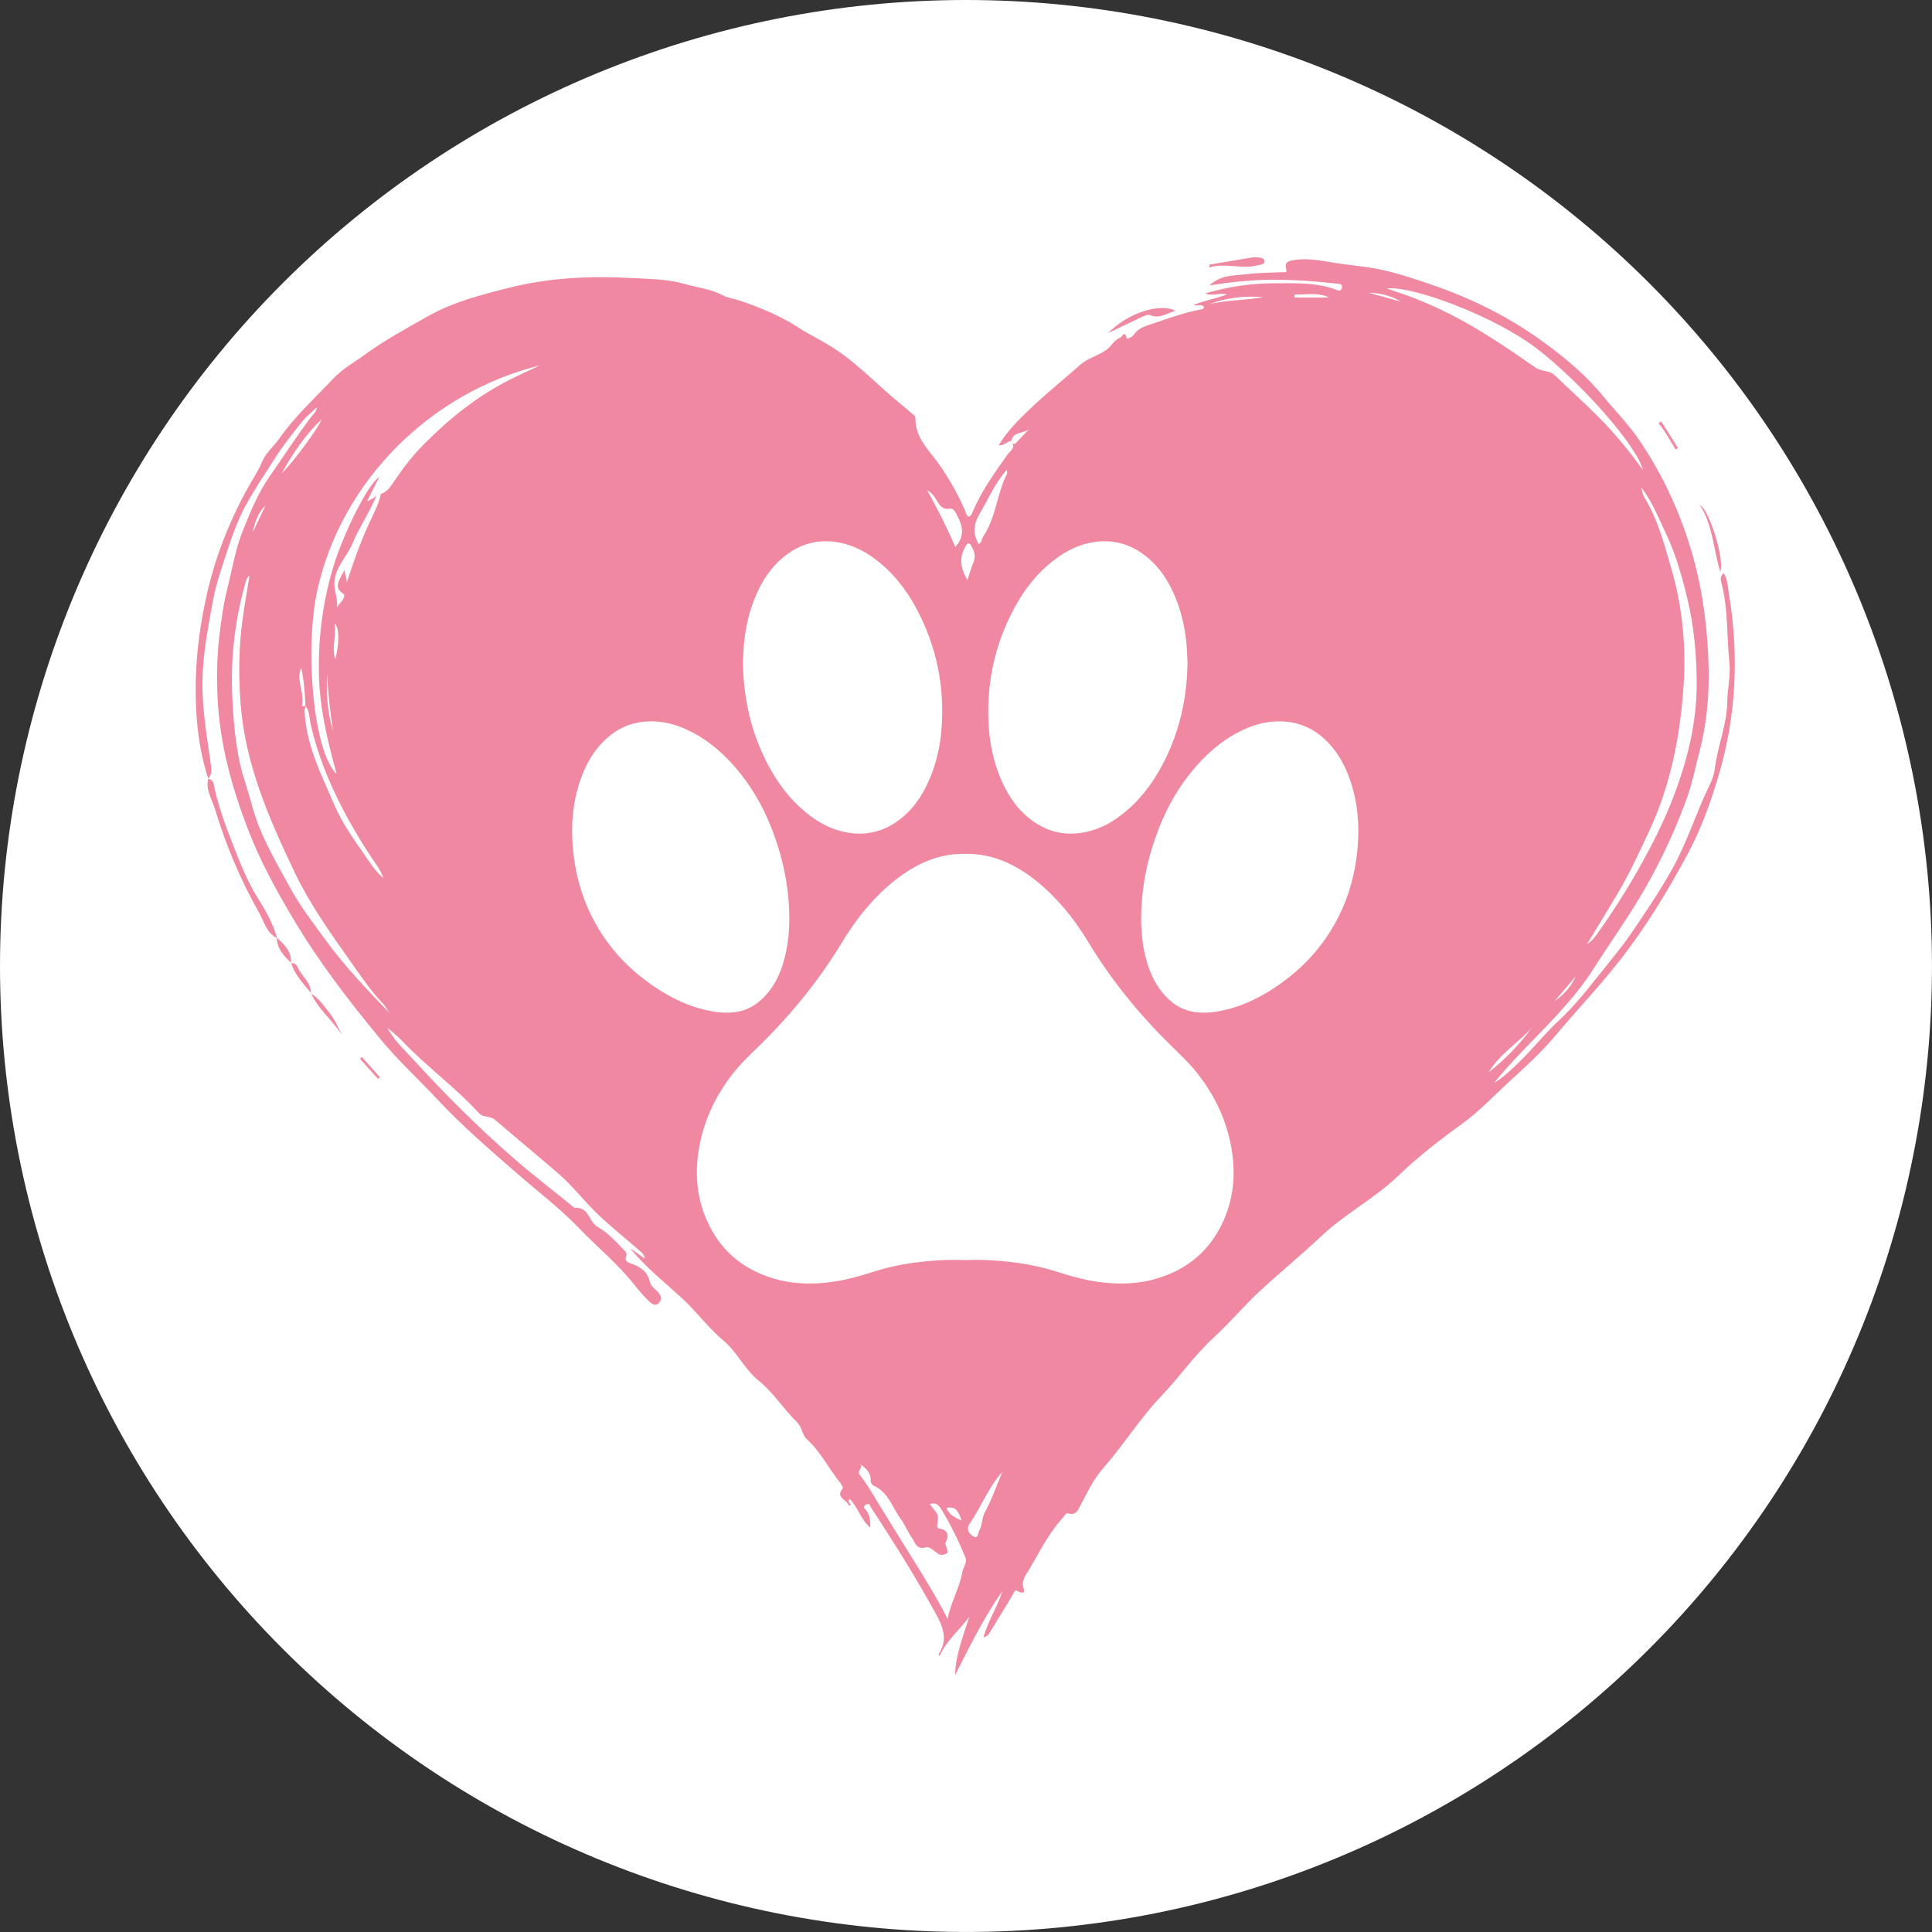 <svg version="1.0" preserveAspectRatio="xMidYMid meet" height="1080" viewBox="0 0 810 810" zoomAndPan="magnify" width="1080" xmlns:xlink="http://www.w3.org/1999/xlink" xmlns="http://www.w3.org/2000/svg"><rect x="0" y="0" width="810" height="810" fill="#333333" stroke="none"/><defs><clipPath id="eac7ad9ddd"><path clip-rule="nonzero" d="M 82 107.324 L 728 107.324 L 728 702.824 L 82 702.824 Z M 82 107.324"></path></clipPath></defs><path fill-rule="nonzero" fill-opacity="1" d="M 809.988 404.992 C 809.988 411.621 809.824 418.246 809.5 424.867 C 809.176 431.484 808.688 438.094 808.039 444.691 C 807.387 451.285 806.578 457.863 805.605 464.418 C 804.633 470.977 803.5 477.504 802.207 484.004 C 800.914 490.504 799.461 496.969 797.852 503.398 C 796.238 509.828 794.473 516.215 792.547 522.559 C 790.625 528.898 788.547 535.191 786.312 541.434 C 784.082 547.672 781.695 553.855 779.16 559.977 C 776.621 566.102 773.938 572.16 771.105 578.152 C 768.27 584.145 765.293 590.062 762.168 595.906 C 759.043 601.754 755.777 607.516 752.367 613.203 C 748.961 618.887 745.418 624.484 741.734 629.996 C 738.051 635.508 734.234 640.926 730.289 646.25 C 726.34 651.57 722.262 656.797 718.059 661.918 C 713.855 667.043 709.527 672.059 705.074 676.973 C 700.625 681.883 696.055 686.68 691.367 691.367 C 686.68 696.055 681.883 700.625 676.973 705.074 C 672.059 709.527 667.043 713.855 661.918 718.059 C 656.797 722.262 651.57 726.34 646.25 730.289 C 640.926 734.234 635.508 738.051 629.996 741.734 C 624.484 745.418 618.887 748.961 613.203 752.367 C 607.516 755.777 601.754 759.043 595.906 762.168 C 590.062 765.293 584.145 768.27 578.152 771.105 C 572.16 773.938 566.102 776.621 559.977 779.16 C 553.855 781.695 547.672 784.082 541.434 786.312 C 535.191 788.547 528.898 790.625 522.559 792.551 C 516.215 794.473 509.828 796.238 503.398 797.852 C 496.969 799.461 490.504 800.914 484.004 802.207 C 477.504 803.5 470.977 804.633 464.418 805.605 C 457.863 806.578 451.285 807.387 444.691 808.039 C 438.094 808.688 431.484 809.176 424.867 809.5 C 418.246 809.824 411.621 809.988 404.992 809.988 C 398.367 809.988 391.742 809.824 385.121 809.5 C 378.5 809.176 371.895 808.688 365.297 808.039 C 358.703 807.387 352.125 806.578 345.57 805.605 C 339.012 804.633 332.484 803.5 325.984 802.207 C 319.484 800.914 313.02 799.461 306.59 797.852 C 300.16 796.238 293.773 794.473 287.43 792.547 C 281.086 790.625 274.797 788.547 268.555 786.312 C 262.316 784.082 256.133 781.695 250.008 779.16 C 243.887 776.621 237.828 773.938 231.836 771.105 C 225.844 768.27 219.926 765.293 214.082 762.168 C 208.234 759.043 202.469 755.777 196.785 752.367 C 191.102 748.961 185.504 745.418 179.992 741.734 C 174.48 738.051 169.062 734.234 163.738 730.289 C 158.414 726.34 153.191 722.262 148.07 718.059 C 142.945 713.855 137.926 709.527 133.016 705.074 C 128.105 700.625 123.309 696.055 118.621 691.367 C 113.934 686.68 109.363 681.883 104.914 676.973 C 100.461 672.059 96.133 667.043 91.93 661.918 C 87.723 656.797 83.648 651.57 79.699 646.25 C 75.75 640.926 71.938 635.508 68.254 629.996 C 64.57 624.484 61.027 618.887 57.617 613.203 C 54.211 607.516 50.945 601.754 47.82 595.906 C 44.695 590.062 41.719 584.145 38.883 578.152 C 36.051 572.16 33.363 566.102 30.828 559.977 C 28.293 553.855 25.906 547.672 23.676 541.434 C 21.441 535.191 19.363 528.898 17.438 522.559 C 15.516 516.215 13.746 509.828 12.137 503.398 C 10.527 496.969 9.074 490.504 7.781 484.004 C 6.488 477.504 5.355 470.977 4.383 464.418 C 3.41 457.863 2.602 451.285 1.949 444.691 C 1.301 438.094 0.812 431.484 0.488 424.867 C 0.164 418.246 0 411.621 0 404.992 C 0 398.367 0.164 391.742 0.488 385.121 C 0.812 378.5 1.301 371.895 1.949 365.297 C 2.602 358.703 3.41 352.125 4.383 345.57 C 5.355 339.012 6.488 332.484 7.781 325.984 C 9.074 319.484 10.527 313.02 12.137 306.59 C 13.746 300.16 15.516 293.773 17.438 287.43 C 19.363 281.086 21.441 274.797 23.676 268.555 C 25.906 262.316 28.293 256.133 30.828 250.008 C 33.363 243.887 36.051 237.828 38.883 231.836 C 41.719 225.844 44.695 219.926 47.82 214.082 C 50.945 208.234 54.211 202.469 57.617 196.785 C 61.027 191.102 64.57 185.504 68.254 179.992 C 71.938 174.48 75.75 169.062 79.699 163.738 C 83.648 158.414 87.723 153.191 91.93 148.07 C 96.133 142.945 100.461 137.926 104.914 133.016 C 109.363 128.105 113.934 123.309 118.621 118.621 C 123.309 113.934 128.105 109.363 133.016 104.914 C 137.926 100.461 142.945 96.133 148.07 91.93 C 153.191 87.727 158.414 83.648 163.738 79.699 C 169.062 75.75 174.48 71.938 179.992 68.254 C 185.504 64.57 191.102 61.027 196.785 57.617 C 202.469 54.211 208.234 50.945 214.082 47.82 C 219.926 44.695 225.844 41.719 231.836 38.883 C 237.828 36.051 243.887 33.363 250.008 30.828 C 256.133 28.293 262.316 25.906 268.555 23.676 C 274.797 21.441 281.086 19.363 287.43 17.438 C 293.773 15.516 300.16 13.746 306.59 12.137 C 313.02 10.527 319.484 9.074 325.984 7.781 C 332.484 6.488 339.012 5.355 345.57 4.383 C 352.125 3.41 358.703 2.602 365.297 1.949 C 371.895 1.301 378.5 0.812 385.121 0.488 C 391.742 0.164 398.367 0 404.992 0 C 411.621 0 418.246 0.164 424.867 0.488 C 431.484 0.812 438.094 1.301 444.691 1.949 C 451.285 2.602 457.863 3.41 464.418 4.383 C 470.977 5.355 477.504 6.488 484.004 7.781 C 490.504 9.074 496.969 10.527 503.398 12.137 C 509.828 13.746 516.215 15.516 522.559 17.438 C 528.898 19.363 535.191 21.441 541.434 23.676 C 547.672 25.906 553.855 28.293 559.977 30.828 C 566.102 33.363 572.16 36.051 578.152 38.883 C 584.145 41.719 590.062 44.695 595.906 47.82 C 601.754 50.945 607.516 54.211 613.203 57.617 C 618.887 61.027 624.484 64.57 629.996 68.254 C 635.508 71.938 640.926 75.75 646.25 79.699 C 651.57 83.648 656.797 87.727 661.918 91.93 C 667.043 96.133 672.059 100.461 676.973 104.914 C 681.883 109.363 686.68 113.934 691.367 118.621 C 696.055 123.309 700.625 128.105 705.074 133.016 C 709.527 137.926 713.855 142.945 718.059 148.07 C 722.262 153.191 726.34 158.414 730.289 163.738 C 734.234 169.062 738.051 174.48 741.734 179.992 C 745.418 185.504 748.961 191.102 752.367 196.785 C 755.777 202.469 759.043 208.234 762.168 214.082 C 765.293 219.926 768.27 225.844 771.105 231.836 C 773.938 237.828 776.621 243.887 779.16 250.008 C 781.695 256.133 784.082 262.316 786.312 268.555 C 788.547 274.797 790.625 281.086 792.551 287.43 C 794.473 293.773 796.238 300.16 797.852 306.59 C 799.461 313.02 800.914 319.484 802.207 325.984 C 803.5 332.484 804.633 339.012 805.605 345.57 C 806.578 352.125 807.387 358.703 808.039 365.297 C 808.688 371.895 809.176 378.5 809.5 385.121 C 809.824 391.742 809.988 398.367 809.988 404.992 Z M 809.988 404.992" fill="#ffffff"></path><g clip-path="url(#eac7ad9ddd)"><path fill-rule="nonzero" fill-opacity="1" d="M 145.059 245.219 C 145.055 245.23 145.051 245.238 145.051 245.254 C 144.812 245.562 144.672 245.883 144.59 246.219 C 144.348 247.211 144.637 248.293 144.352 249.277 C 140.707 246.68 140.688 245.492 144.43 239.008 C 144.602 241.301 145.945 243.078 145.059 245.219 Z M 151.758 443.168 C 154.258 445.984 156.762 448.805 159.262 451.621 C 159.02 451.883 158.773 452.141 158.531 452.402 C 156.004 449.574 153.477 446.75 150.957 443.922 C 151.227 443.672 151.492 443.418 151.758 443.168 Z M 702.539 188.453 C 700.164 184.793 698.273 180.812 695.363 177.516 C 695.734 177.23 696.105 176.949 696.473 176.672 C 698.82 180.387 701.164 184.102 703.512 187.82 C 703.188 188.031 702.867 188.242 702.539 188.453 Z M 121.969 403.754 C 121.977 403.691 121.965 403.637 121.969 403.578 C 122.012 403.613 122.051 403.652 122.09 403.691 C 122.098 403.719 122.109 403.738 122.117 403.77 C 122.066 403.766 122.02 403.754 121.969 403.754 Z M 130.316 416.457 C 130.324 416.391 130.309 416.336 130.309 416.27 C 130.34 416.312 130.367 416.348 130.398 416.387 C 130.402 416.383 130.312 416.461 130.316 416.457 Z M 130.309 416.27 C 127.219 412.34 123.539 408.789 122.117 403.77 C 123.297 403.785 124.25 404.188 124.738 405.387 C 126.273 409.18 130.395 411.664 130.309 416.27 Z M 143.395 433.977 C 139.555 427.824 133.508 423.344 130.504 416.594 C 133.594 418.398 135.516 421.418 137.672 424.066 C 140.062 426.988 141.742 430.496 143.395 433.977 Z M 130.312 416.461 C 130.312 416.461 130.402 416.383 130.398 416.387 C 130.43 416.457 130.473 416.523 130.504 416.594 C 130.438 416.555 130.383 416.5 130.312 416.461 Z M 721.219 239.707 C 718.305 229.949 718.086 220.082 712.691 211.746 C 716.699 213.844 723.137 234.668 721.219 239.707 Z M 507.035 112.129 C 507.051 111.734 507.066 111.34 507.078 110.949 C 513.098 109.93 519.105 108.883 525.129 107.922 C 526.145 107.758 527.223 107.887 528.25 108.031 C 529.148 108.152 530.152 108.418 530.141 109.605 C 530.125 110.594 529.262 110.797 528.492 110.953 C 526.961 111.262 525.434 111.711 523.891 111.797 C 518.273 112.113 512.684 110.391 507.035 112.129 Z M 476.43 134.012 C 472.781 135.645 469.211 137.445 464.594 139.66 C 472.941 131.109 486.195 126.945 492.859 130.293 C 489.32 131.211 486.398 133.77 482.25 132.141 C 480.77 131.562 478.324 133.164 476.43 134.012 Z M 87.281 326.59 C 88.551 326.711 89.301 327.309 89.574 328.688 C 91.164 336.746 93.941 344.496 96.879 352.074 C 100.281 360.855 103.656 369.711 108.836 377.801 C 111.848 382.488 114.535 387.617 116.117 393.121 C 119.117 396.031 122.328 398.816 121.969 403.578 C 119 400.719 116.148 397.793 116.086 393.262 C 111.664 391.105 110.738 386.367 108.629 382.656 C 100.805 368.898 94.707 354.324 90.129 339.188 C 88.898 335.121 86.18 331.23 87.281 326.59 Z M 87.281 326.59 C 87.25 326.586 87.227 326.574 87.195 326.574 C 87.191 326.574 87.301 326.469 87.301 326.469 C 87.289 326.512 87.289 326.551 87.281 326.59 Z M 87.195 326.574 C 87.23 326.531 87.254 326.48 87.289 326.434 C 87.297 326.449 87.301 326.461 87.301 326.469 C 87.301 326.469 87.191 326.574 87.195 326.574 Z M 642.387 430.719 C 637.082 437.727 631.188 444.18 624.137 449.543 C 628.723 441.859 636.523 437.199 642.387 430.719 Z M 611.688 133.676 C 602.953 128.973 593.816 124.992 584.32 121.965 C 583.473 121.695 582.645 121.359 581.441 120.914 C 592.164 119.734 626.582 132.551 644.25 146.09 C 662.27 159.895 685.977 186.328 688.805 197.023 C 683.172 189.316 677.223 181.879 670.473 175.145 C 664.387 169.066 658.066 163.227 651.797 157.328 C 649.551 155.207 646.258 155.887 643.625 154.043 C 633.285 146.797 622.809 139.664 611.688 133.676 Z M 573.707 122.703 C 578.617 122.867 583.215 123.918 587.375 126.496 C 582.816 125.23 578.266 123.969 573.707 122.703 Z M 569.195 355.336 C 568.328 365.461 565.809 375.148 561.246 384.234 C 554.566 397.555 544.59 407.863 531.957 415.645 C 525.789 419.445 519.215 422.312 512.086 423.762 C 508.07 424.586 504.023 424.91 499.949 424.145 C 494.754 423.168 490.754 420.238 487.449 416.277 C 483.676 411.75 481.543 406.422 480.172 400.75 C 478.875 395.422 478.41 390 478.434 384.527 C 478.539 371.676 481.176 359.324 485.832 347.375 C 489.574 337.773 494.684 328.984 501.508 321.23 C 507.527 314.395 514.461 308.766 522.945 305.223 C 528.266 303.004 533.797 302 539.539 302.59 C 545.395 303.195 550.527 305.555 554.914 309.48 C 560.223 314.23 563.645 320.195 565.965 326.84 C 569.188 336.09 570.023 345.621 569.195 355.336 Z M 513.184 511.266 C 507.668 524.016 498.062 532.211 484.773 536.105 C 478.047 538.086 471.152 538.449 464.18 537.863 C 456.902 537.27 449.934 535.371 443.016 533.156 C 436.766 531.148 430.348 529.871 423.809 529.109 C 418.863 528.531 413.902 528.18 408.922 528.207 C 407.5 528.207 406.094 528.238 404.676 528.293 C 403.262 528.238 401.855 528.207 400.434 528.207 C 395.453 528.18 390.492 528.531 385.547 529.109 C 379.008 529.871 372.59 531.148 366.34 533.156 C 359.422 535.371 352.453 537.27 345.18 537.863 C 338.203 538.449 331.305 538.086 324.582 536.105 C 311.293 532.211 301.688 524.016 296.172 511.266 C 291.703 500.949 291.223 490.227 293.461 479.332 C 295.68 468.508 300.422 458.852 307.227 450.164 C 310.672 445.762 314.734 441.969 318.703 438.074 C 331.906 425.098 343.5 410.828 353.094 394.965 C 357.719 387.309 363.07 380.242 369.523 374.035 C 374.367 369.383 379.637 365.34 385.676 362.355 C 391.262 359.586 397.172 358.035 403.391 357.977 C 403.82 357.977 404.25 357.977 404.676 357.984 C 405.105 357.977 405.535 357.977 405.961 357.977 C 412.184 358.035 418.094 359.586 423.68 362.355 C 429.719 365.34 434.984 369.383 439.832 374.035 C 446.285 380.242 451.637 387.309 456.262 394.965 C 465.848 410.828 477.449 425.098 490.652 438.074 C 494.621 441.969 498.684 445.762 502.133 450.164 C 508.934 458.852 513.68 468.508 515.895 479.332 C 518.133 490.227 517.652 500.949 513.184 511.266 Z M 412.961 633.926 C 411.57 636.492 411.941 639.281 410.59 641.645 C 409.98 642.719 410.082 645.215 408.242 644.246 C 407.035 643.605 405.191 641.977 406.027 639.719 C 406.113 639.473 406.23 639.23 406.375 639.016 C 411.367 631.938 414.277 623.621 420.215 617.117 C 417.852 622.75 415.855 628.582 412.961 633.926 Z M 396.777 632.23 C 400.801 631.219 401.895 633.859 403.16 637.504 C 400.102 636.133 397.867 634.949 396.777 632.23 Z M 403.469 659.051 C 402.293 665.848 398.531 671.863 397.328 678.789 C 392.766 669.863 387.656 661.559 382.484 653.289 C 377.773 645.766 373.148 638.184 368.469 630.648 C 365.926 626.547 363.609 622.254 360.562 618.523 C 358.914 616.512 362.285 615.383 360.625 613.711 C 362.957 615.578 365.145 617.387 365.039 620.605 C 365.004 621.66 365.613 622.559 366.34 622.887 C 372.527 625.664 374.137 632.125 377.73 636.961 C 379.43 639.254 380.453 642.043 382.105 644.383 C 383.59 646.492 384.141 649.98 388.418 648.688 C 389.609 648.328 391.605 650.168 393.047 651.246 C 394.324 652.199 395.672 651.902 396.695 651.438 C 397.902 650.891 396.969 649.613 396.766 648.652 C 396.637 648.012 396.215 647.211 396.449 646.75 C 398.164 643.359 397.285 641.391 393.48 640.773 C 393.238 640.73 392.867 640.168 392.902 639.883 C 393.52 635.051 393.531 635.055 390.648 631.789 C 390.414 631.527 390.266 631.191 389.883 630.59 C 392.598 629.73 393.676 631.219 394.648 632.801 C 398.574 639.16 401.805 645.852 404.676 652.746 C 405.707 655.215 403.832 656.949 403.469 659.051 Z M 277.398 415.645 C 264.766 407.863 254.789 397.555 248.109 384.234 C 243.547 375.148 241.027 365.461 240.16 355.336 C 239.328 345.621 240.168 336.09 243.391 326.84 C 245.711 320.195 249.133 314.23 254.438 309.48 C 258.832 305.555 263.957 303.195 269.816 302.59 C 275.559 302 281.09 303.004 286.406 305.223 C 294.891 308.766 301.828 314.395 307.848 321.23 C 314.668 328.984 319.781 337.773 323.523 347.375 C 328.18 359.324 330.816 371.676 330.922 384.527 C 330.941 390 330.473 395.422 329.184 400.75 C 327.812 406.422 325.684 411.75 321.902 416.277 C 318.602 420.238 314.598 423.168 309.406 424.145 C 305.34 424.91 301.285 424.586 297.266 423.762 C 290.137 422.312 283.566 419.445 277.398 415.645 Z M 311.996 269.027 C 312.75 262.137 314.344 255.477 317.141 249.133 C 319.691 243.348 323.078 238.137 327.934 234.008 C 335.016 227.988 343.133 225.668 352.316 227.555 C 357.535 228.621 362.195 230.957 366.469 234.082 C 374.102 239.668 379.812 246.898 384.227 255.164 C 392.633 270.934 396.102 287.77 394.742 305.59 C 394.215 312.434 392.773 319.09 390.207 325.473 C 387.48 332.246 383.727 338.332 377.977 342.984 C 371.133 348.527 363.359 350.629 354.652 348.949 C 348.254 347.715 342.75 344.648 337.785 340.555 C 331.062 335.016 325.957 328.168 321.926 320.5 C 314.973 307.273 311.691 293.121 311.477 277.645 C 311.641 275.156 311.664 272.09 311.996 269.027 Z M 392.781 209.883 C 393.973 212.016 395.367 213.777 398.23 213.289 C 399.449 213.082 400.051 213.898 400.617 214.887 C 403.316 219.625 405.086 224.348 400.5 229.344 C 397.059 221.176 392.992 213.309 388.711 205.508 C 390.605 206.551 391.797 208.129 392.781 209.883 Z M 405.766 227.867 C 406.68 227.625 407.031 228.598 407.391 229.234 C 408.492 231.203 409.125 233.199 408.203 235.516 C 407.207 238 406.469 240.586 405.586 243.207 C 402.898 238.645 401.906 234.098 404.668 229.328 C 404.98 228.789 405.301 227.992 405.766 227.867 Z M 410.566 215.691 C 414.215 209.422 417.109 202.691 422.023 197.035 C 422.719 198.496 421.754 199.438 421.332 200.406 C 417.879 208.398 417.215 217.426 412.27 224.863 C 411.574 225.906 411.676 227.43 410.34 228.117 C 407.863 223.895 408.086 219.941 410.566 215.691 Z M 425.129 255.164 C 429.543 246.898 435.254 239.668 442.887 234.082 C 447.16 230.957 451.82 228.621 457.035 227.555 C 466.223 225.668 474.34 227.988 481.422 234.008 C 486.277 238.137 489.668 243.348 492.215 249.133 C 495.012 255.477 496.605 262.137 497.355 269.027 C 497.691 272.09 497.719 275.156 497.875 277.645 C 497.664 293.121 494.383 307.273 487.426 320.5 C 483.398 328.168 478.285 335.016 471.57 340.555 C 466.605 344.648 461.102 347.715 454.703 348.949 C 445.996 350.629 438.223 348.527 431.375 342.984 C 425.629 338.332 421.875 332.246 419.145 325.473 C 416.578 319.09 415.137 312.434 414.613 305.59 C 413.254 287.77 416.715 270.934 425.129 255.164 Z M 529.633 124.559 C 522.07 126.012 514.277 125.668 506.773 127.621 C 514.133 124.75 521.781 123.949 529.633 124.559 Z M 542.738 123.43 C 547.535 123.75 552.457 122.332 557.219 124.75 C 552.281 124.75 547.484 124.75 542.684 124.75 C 542.703 124.312 542.719 123.871 542.738 123.43 Z M 707.469 251.188 C 710.195 262.543 711.242 274.047 711.352 285.711 C 711.508 302.746 707.418 319.004 701.398 334.598 C 697.441 344.859 692.367 354.801 686.867 364.508 C 681.496 373.98 675.699 383.07 669.344 391.859 C 668.453 393.082 667.668 394.371 665.375 395.809 C 669.98 388.215 674.074 381.605 678.031 374.914 C 683.16 366.242 687.406 357.117 691.629 347.977 C 700.441 328.914 704.398 308.719 705.816 287.926 C 706.949 271.238 705.465 254.777 700.805 238.707 C 697.797 228.336 695.098 217.805 689.359 208.434 C 688.656 207.281 688.402 205.848 688.203 204.453 C 692.723 210.473 695.492 217.395 698.641 224.086 C 702.711 232.727 705.242 241.922 707.469 251.188 Z M 651.77 419.715 C 654.746 416.215 657.727 412.719 660.711 409.219 C 658.734 413.477 655.789 417.043 651.77 419.715 Z M 139.633 306.547 C 137.25 298.633 136.742 290.516 137.129 282.309 C 137.512 290.434 138.441 298.5 139.633 306.547 Z M 213.367 159.371 C 199.797 166.273 188.141 175.711 177.477 186.492 C 172.645 191.383 168.566 196.812 164.77 202.492 C 163.449 204.469 162.078 206.332 159.664 207.062 C 158.742 211.68 156.418 215.758 154.492 219.969 C 150.742 228.164 147.836 236.664 145.059 245.219 C 145.055 245.223 145.059 245.23 145.055 245.234 C 145.051 245.238 145.051 245.25 145.051 245.254 C 145.043 245.258 145.043 245.27 145.039 245.281 C 144.809 245.578 144.672 245.891 144.59 246.219 C 144.348 247.219 144.637 248.301 144.352 249.277 C 144.438 252.09 141.219 253.227 140.91 255.957 C 142.316 251.879 139.918 248.156 140.188 244.121 C 140.629 237.555 145.523 233.348 147.816 227.793 C 150.707 220.805 155.184 214.547 157.926 207.445 C 157.207 208.559 156.16 209.199 153.891 210.172 C 155.867 206.23 157.426 203.117 158.984 200.012 C 154.168 202.949 143.723 224.246 139.633 238 C 135.461 252.047 133.539 266.258 133.664 280.891 C 133.793 295.531 136.984 309.613 141.137 324.449 C 131.371 315.48 127.566 271.801 133.121 247.09 C 143.367 201.516 180.582 164.473 226.355 153.215 C 222.023 155.262 217.641 157.199 213.367 159.371 Z M 136.898 394.648 C 131.473 387.273 125.898 380.008 121.508 371.977 C 115.387 360.793 108.812 349.816 105.531 337.254 C 103.816 330.695 101.352 324.363 100.086 317.637 C 98.434 308.859 97.688 300.02 97.34 291.145 C 96.727 275.531 98.48 260.145 102.703 245.078 C 103.043 243.848 103.117 242.488 104.637 241.266 C 103.625 247.543 102.574 253.402 101.754 259.293 C 100.055 271.402 99.945 283.574 100.938 295.742 C 102.984 320.793 112.863 343.34 123.488 365.641 C 129.691 378.668 137.961 390.367 146.254 402.09 C 150.855 408.594 155.262 415.223 160.773 421.031 C 161.746 422.059 162.402 423.379 163.207 424.562 C 153.953 415.031 144.809 405.406 136.898 394.648 Z M 111.273 211.961 C 109.508 215.707 107.742 219.453 105.98 223.199 C 106.836 219.023 108.082 215.031 111.273 211.961 Z M 128.109 296.031 C 129.895 298.121 129.637 300.859 130.176 303.285 C 133.016 316.031 137.871 328.02 143.883 339.5 C 148.059 347.469 152.73 355.184 157.863 362.613 C 159.043 364.324 160.031 366.172 160.84 368.172 C 157.309 365.379 155.031 361.547 152.516 357.934 C 148.074 351.562 143.531 345.137 140.461 338.066 C 134.938 325.32 128.484 312.781 127.684 298.484 C 127.637 297.68 127.93 296.852 128.109 296.031 Z M 125.637 282.133 C 125.711 281.621 125.891 281.133 126.25 279.797 C 127.547 285.621 127.812 290.738 128.051 295.855 C 127.484 295.914 126.496 296.488 126.672 295.586 C 127.562 290.969 124.969 286.68 125.637 282.133 Z M 140.215 261.566 C 142.227 262.426 142.426 269.402 140.559 276.461 C 138.883 271.324 141.168 266.402 140.215 261.566 Z M 134.652 176.008 C 134.699 177.645 123.555 193.188 118.09 198.461 C 122.699 190.262 127.797 182.488 134.652 176.008 Z M 724.832 248.844 C 724.359 246.012 724.395 242.934 722.652 240.309 C 720.895 241.684 721.453 243.348 721.828 244.801 C 724.586 255.535 723.867 266.609 725.062 277.5 C 725.672 283.051 724.242 288.66 724.168 294.141 C 724.023 303.914 720.098 312.746 718.953 322.191 C 718.672 324.484 717.895 326.816 716.875 328.898 C 711.125 340.605 707.375 353.16 700.93 364.617 C 695.773 373.781 689.926 382.422 684.059 391.078 C 679.973 397.098 675.25 402.641 670.727 408.336 C 665.277 415.211 659.805 422.078 653.395 428.027 C 647.449 433.555 642.473 439.941 636.652 445.555 C 633.438 448.66 630.242 451.723 626.383 454.047 C 629.371 450.309 632.551 446.781 635.797 443.316 C 647.043 431.336 659.215 420.117 668.117 406.137 C 675.25 394.93 683.004 384.145 689.633 372.582 C 696.695 360.273 702.605 347.512 707.379 334.195 C 709.582 328.027 710.809 321.59 712.477 315.273 C 715.551 303.621 716.613 291.762 716.344 279.859 C 715.984 264.27 714.094 248.84 709.891 233.684 C 704.902 215.707 697.242 199.039 686.715 183.738 C 682.473 177.578 677.094 172.215 672.375 166.398 C 664.945 157.234 655.996 149.855 646.566 143.027 C 632.309 132.691 616.676 124.988 600 119.285 C 593.082 116.922 586.234 114.598 579.047 113.07 C 571.715 111.508 564.262 111.09 556.914 109.777 C 552.457 108.988 547.82 108.344 543.227 108.922 C 541.207 109.18 538.359 109.547 539.16 112.422 C 539.77 114.598 538.852 114.059 537.727 114.113 C 532.641 114.355 527.523 114.332 522.488 114.965 C 517.43 115.605 511.922 115.121 507.043 119.668 C 516.121 118.238 524.359 117.367 532.73 117.289 C 542.078 117.211 551.328 117.887 560.582 118.922 C 561.375 119.016 562.848 118.887 562.605 120.488 C 562.457 121.504 561.926 122.137 560.707 121.66 C 552.086 118.285 543.047 118.754 534.059 118.773 C 524.43 118.793 515.012 120.176 505.285 123.023 C 508.629 124.348 511.512 122.582 514.406 123.441 C 509.828 125.207 504.953 125.926 500.367 127.906 C 501.898 128.418 503.594 127.277 504.812 128.68 C 504.633 129.617 503.922 129.656 503.301 129.773 C 496.066 131.109 489.211 133.746 482.258 136.027 C 479.602 136.902 476.867 137.863 475.184 140.566 C 474.707 141.332 472.348 142.309 472.266 141.785 C 471.719 138.152 470.34 141.316 469.766 141.52 C 467.125 142.441 466.004 145.199 463.695 146.801 C 460.273 149.184 456.062 150.164 453.043 152.828 C 445.922 159.109 438.5 165.078 431.648 171.621 C 426.949 176.113 422.211 180.816 418.676 186.73 C 420.992 186.871 422.207 185.086 424 184.84 C 424.773 180.707 429.426 181.957 431.629 179.691 C 429.734 181.715 427.855 183.738 425.945 185.746 C 425.391 186.328 424.824 186.195 424.348 185.582 C 425.746 188.012 423.387 189.164 422.406 190.562 C 417.227 197.957 411.918 205.258 408.227 213.574 C 407.73 214.688 407.469 216.074 406.176 216.629 C 405.352 216.359 405.238 215.668 404.996 215.07 C 402.168 208.164 398.523 201.738 394.336 195.531 C 390.102 189.246 383.656 184.012 383.805 175.367 C 383.82 174.266 382.637 173.691 381.867 173.008 C 380.594 171.871 379.312 170.754 377.988 169.684 C 368.312 161.895 359.875 152.605 349.355 145.855 C 344.637 142.828 339.508 140.41 334.836 137.379 C 327.246 132.461 319.105 129.094 310.625 126.184 C 308.051 125.301 305.297 125.008 302.844 123.727 C 297.898 121.148 292.312 120.562 287.043 119.043 C 279.805 116.969 272.07 116.961 264.598 116.559 C 247.488 115.637 230.43 116.387 213.574 120.617 C 201.578 123.629 189.805 126.633 178.891 132.867 C 170.16 137.855 161.281 142.621 153.18 148.535 C 148.699 151.805 143.691 154.555 139.871 158.598 C 132.012 166.922 123.48 174.656 116.895 184.137 C 114.676 187.328 111.359 189.98 109.953 193.453 C 108.352 197.387 105.992 200.785 103.992 204.391 C 96.129 218.559 90.262 233.512 86.711 249.254 C 82.762 266.727 81.055 284.492 82.594 302.438 C 83.289 310.602 84.766 318.625 87.289 326.434 C 88.348 325.145 88.832 323.855 88.586 321.957 C 86.992 309.84 84.668 297.852 84.871 285.465 C 85.051 274.195 87.184 263.344 89.176 252.398 C 90.684 244.102 93.582 236.215 96.188 228.238 C 98.055 222.523 100.328 216.828 103.137 211.688 C 106.82 204.949 111.211 198.508 115.371 191.984 C 118.707 186.734 122.625 181.836 126.512 176.965 C 128.328 174.691 130.668 172.836 132.773 170.793 C 132.668 172.832 131.297 173.684 130.383 174.898 C 124.32 182.938 118.855 191.395 113.113 199.645 C 108 206.977 104.785 214.992 101.566 223.133 C 98.676 230.453 97.457 238.203 95.543 245.773 C 93.715 253.008 92.664 260.395 91.852 267.719 C 90.949 275.844 90.852 284.094 91.219 292.371 C 92.086 311.816 97.211 330.195 104.129 348.129 C 109.074 360.949 115.703 373.023 122.715 384.855 C 133.5 403.055 146.328 419.746 159.793 435.996 C 167.094 444.805 175.523 452.535 183.312 460.871 C 194.027 472.348 205.992 482.586 217.848 492.879 C 226.203 500.145 235.035 506.859 242.727 514.883 C 250.273 522.766 258.816 529.672 265.633 538.277 C 267.664 540.836 269.809 543.332 272.145 545.605 C 273.145 546.578 274.738 547.898 276.27 546.258 C 277.703 544.723 277.148 543.156 275.871 541.719 C 274.66 540.352 272.852 539.309 272.457 537.48 C 271.547 533.227 268.637 531.207 264.883 529.852 C 263.617 529.398 261.766 528.812 262.457 527.027 C 263.121 525.281 262.078 524.555 261.238 523.688 C 257.949 520.301 254.754 516.715 250.605 514.414 C 246.832 512.324 246.879 505.723 240.91 506.441 C 232.18 499.344 223.234 492.484 214.762 485.09 C 200.359 472.516 186.828 459.012 173.926 444.906 C 169.855 440.453 165.289 436.355 162.402 430.891 C 164.727 432.758 166.957 434.691 169 436.824 C 179.059 447.332 190.945 455.887 200.766 466.645 C 202.602 468.656 205.484 467.734 207.48 469.445 C 216.305 477.027 225.297 484.398 234.09 492.012 C 239.727 496.887 244.312 502.82 249.586 508.039 C 255.48 513.871 262.059 519.004 268.316 524.473 C 269.109 525.168 270.074 525.848 270.402 527.719 C 267.961 525.996 266.074 524.664 264.191 523.332 C 270.594 531.25 278.523 537.48 285.887 544.234 C 292.062 549.891 296.91 556.711 303.355 562.098 C 309.059 566.855 312.059 574.008 318.145 578.906 C 324.184 583.773 328.527 590.785 334.203 596.316 C 336.285 598.344 336.262 601.559 338.262 603.379 C 343.945 608.547 347.312 615.422 351.996 621.316 C 352.629 622.113 353.609 623.695 353.355 623.988 C 350.145 627.715 354.656 628.648 355.688 630.789 C 355.863 631.152 356.203 631.395 356.633 631.035 C 356.773 630.18 354.996 629.855 356.246 628.441 C 359.668 631.859 360.809 636.875 364.809 640.469 C 364.988 637.5 364.668 635.262 363.156 633.148 C 362.883 632.77 361.258 631.98 362.992 630.906 C 364.727 629.844 364.719 631.359 365.184 632.047 C 367.215 635.094 369.16 638.195 371.152 641.27 C 378.617 652.816 385.738 664.547 392.371 676.609 C 395.559 682.414 397.422 687.582 393.52 693.535 C 393.484 693.586 393.625 693.75 393.895 694.297 C 396.902 687.742 402.293 683.359 406.371 677.867 C 403.867 685.895 400.648 693.641 400.391 702.336 C 406.582 690.281 412.438 678.113 420.285 667.098 C 418.168 673.652 414.285 679.449 412.324 686.441 C 414 686.039 414.496 685.207 414.961 684.453 C 418.047 679.465 421.066 674.438 424.125 669.438 C 424.723 668.457 425.398 666.441 426.148 666.84 C 431.332 669.586 428.555 665.309 428.816 663.902 C 429.031 662.73 429.25 661.617 429.891 660.578 C 431.332 658.254 432.77 655.922 434.094 653.531 C 437.5 647.391 441.035 641.34 445.777 636.109 C 446.375 635.457 446.859 634.207 447.832 634.5 C 451.23 635.512 451.984 633.031 453.129 630.871 C 455.938 625.547 458.539 620.035 462.531 615.504 C 471.156 605.711 478.008 594.516 487.086 585.055 C 494.578 577.25 500.801 568.152 508.734 560.883 C 515.531 554.656 521.398 547.598 528.148 541.336 C 536.664 533.438 545.645 526.078 554.086 518.137 C 564.074 508.738 576.379 502.441 586.297 492.883 C 594.449 485.035 603.496 478.016 612.691 471.383 C 620.441 465.793 626.875 458.809 633.848 452.473 C 640.277 446.629 646.723 440.641 652.418 433.84 C 660.965 423.641 670.16 413.992 678.43 403.508 C 689.77 389.141 699.207 373.66 707.812 357.566 C 713.422 347.078 717.359 335.914 720.672 324.672 C 727.988 299.836 729.102 274.418 724.832 248.844" fill="#ef88a0"></path></g></svg>